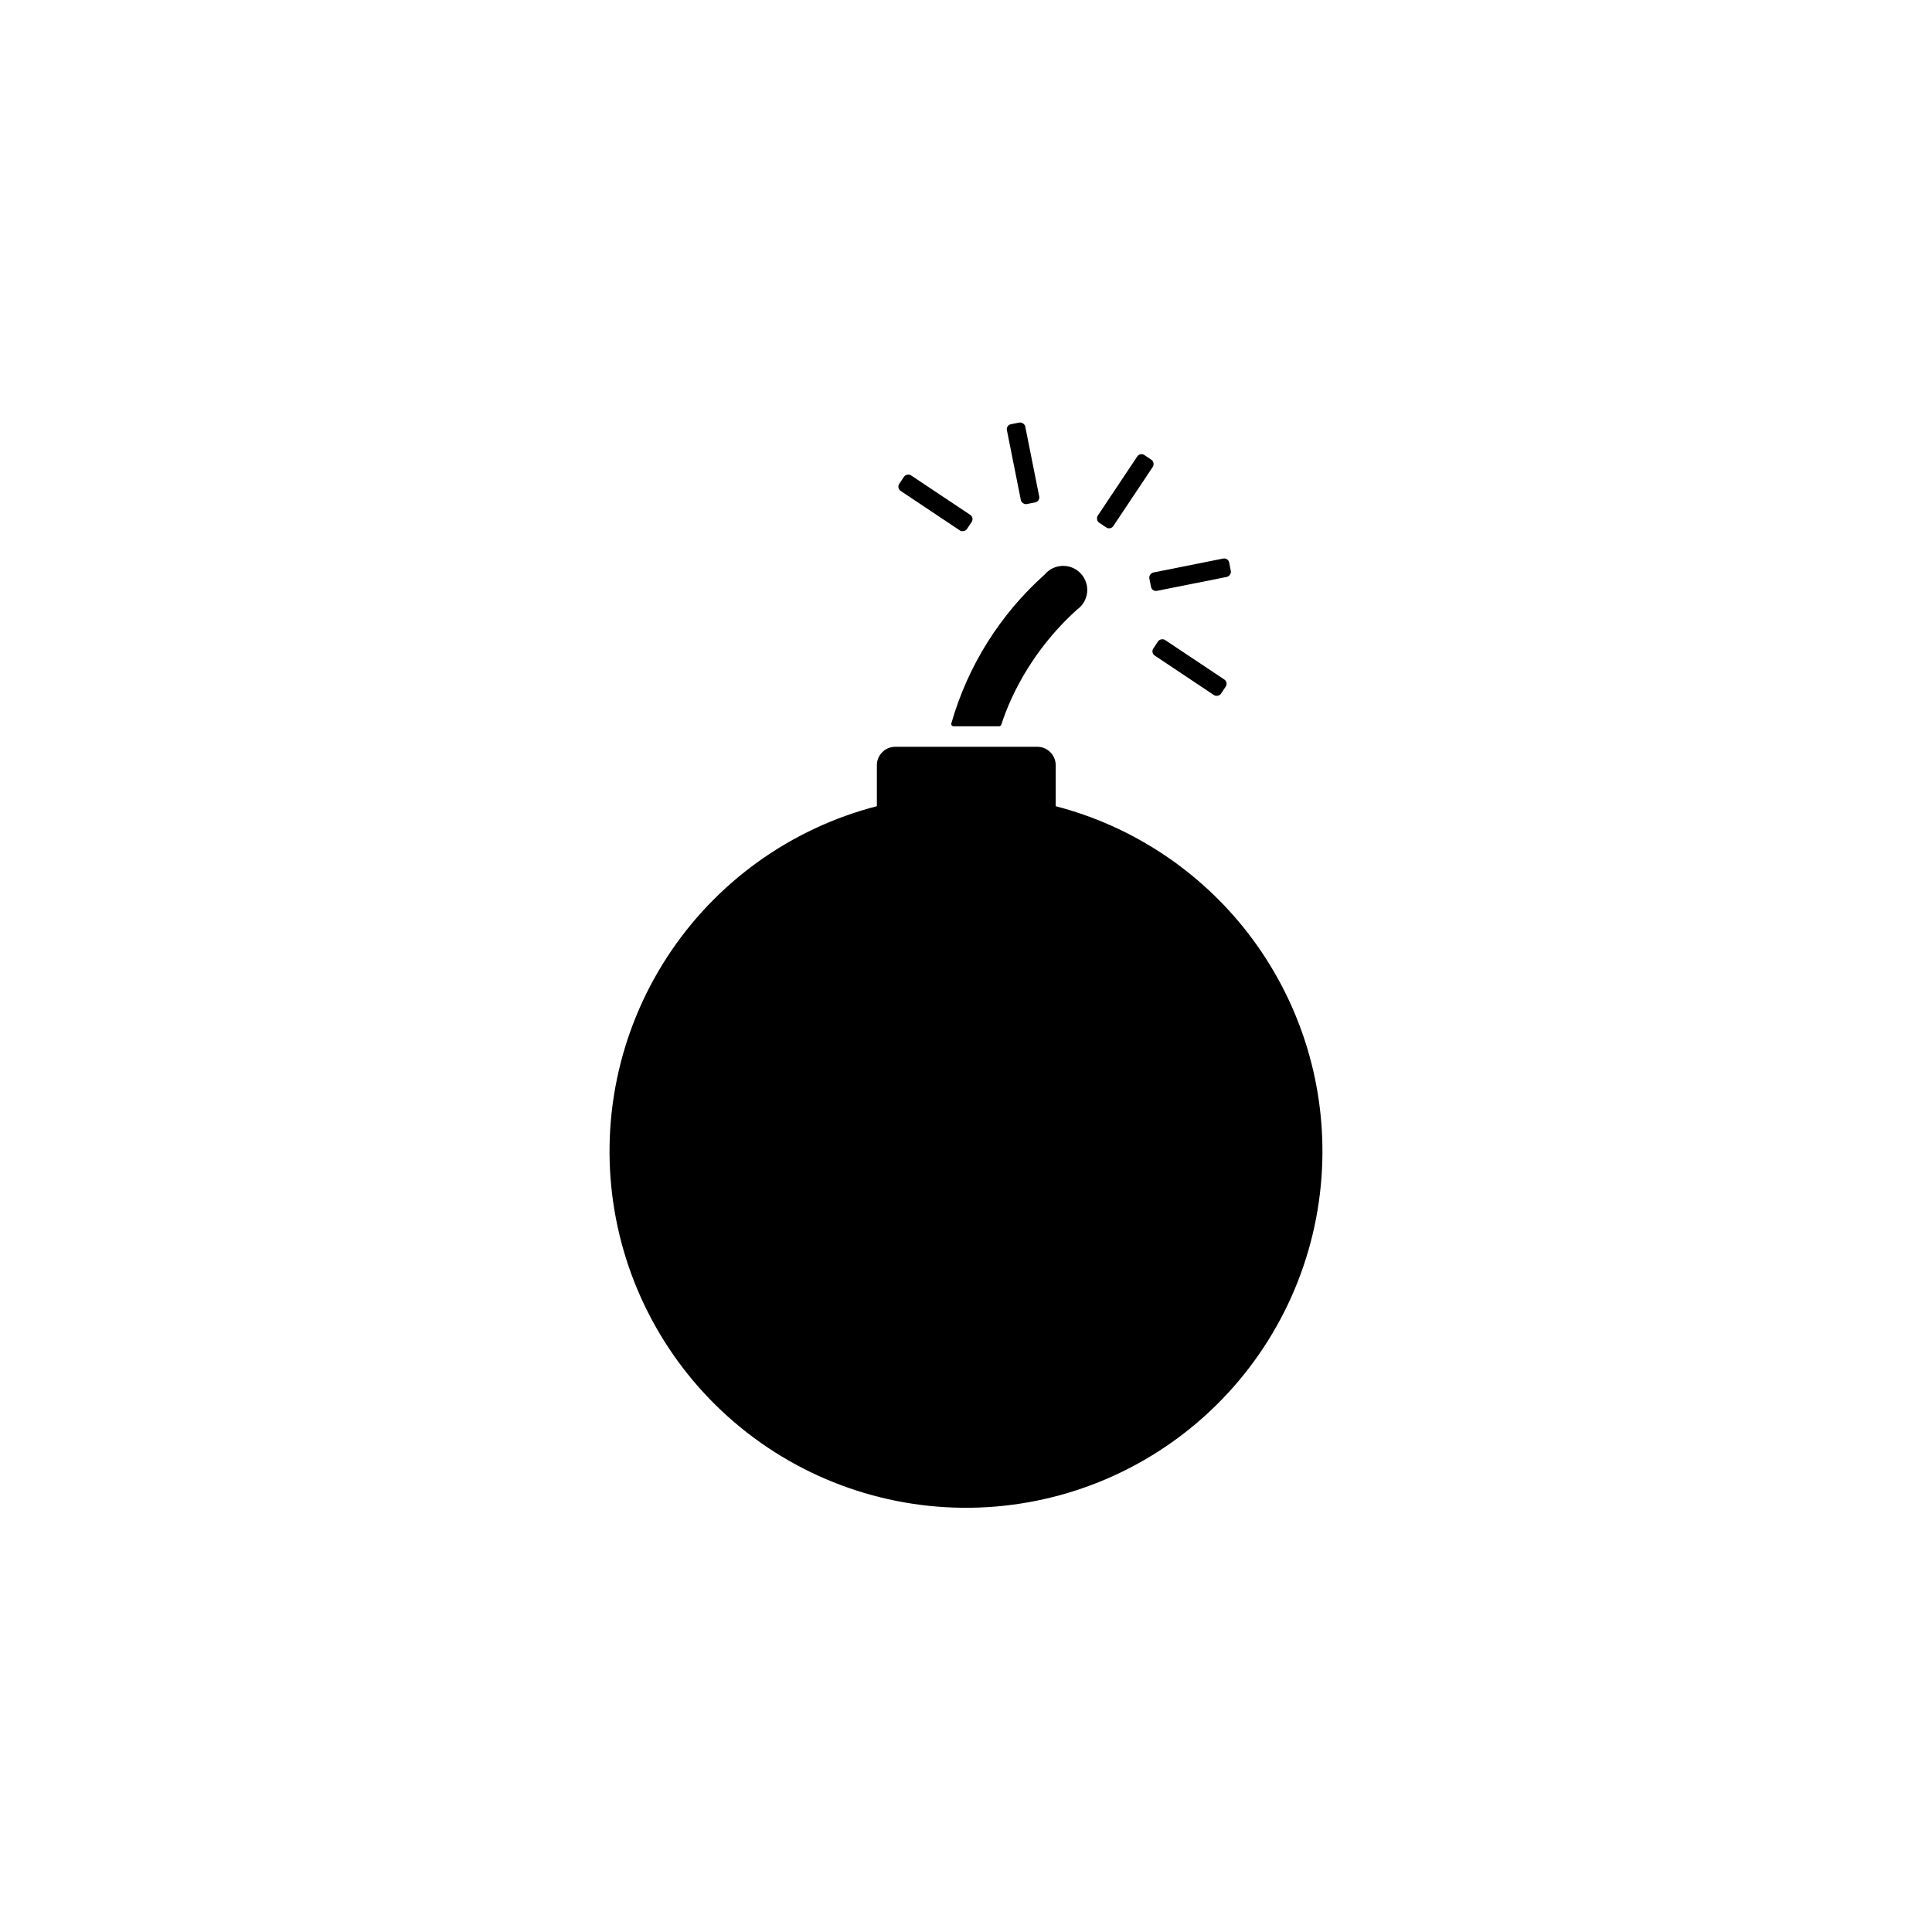 <?xml version="1.0" encoding="UTF-8"?>
<!-- Uploaded to: SVG Repo, www.svgrepo.com, Generator: SVG Repo Mixer Tools -->
<svg fill="#000000" width="800px" height="800px" version="1.1" viewBox="144 144 512 512" xmlns="http://www.w3.org/2000/svg">
 <g>
  <path d="m382.3 272.24 1.266-1.898c0.41-0.613 1.359-0.703 1.855-0.371l15.715 10.484c0.613 0.41 0.781 1.242 0.371 1.855l-1.266 1.898c-0.41 0.613-1.359 0.703-1.855 0.371l-15.715-10.484c-0.613-0.41-0.781-1.242-0.371-1.855z"/>
  <path d="m449.63 315.87 1.266-1.898c0.41-0.613 1.359-0.703 1.855-0.371l15.715 10.484c0.613 0.41 0.781 1.242 0.371 1.855l-1.266 1.898c-0.41 0.613-1.359 0.703-1.855 0.371l-15.715-10.484c-0.613-0.41-0.781-1.242-0.371-1.855z"/>
  <path d="m411.89 256.43 2.238-0.445c0.727-0.145 1.457 0.461 1.574 1.051l3.699 18.527c0.145 0.727-0.324 1.43-1.051 1.574l-2.238 0.445c-0.727 0.145-1.457-0.461-1.574-1.051l-3.699-18.527c-0.145-0.727 0.324-1.43 1.051-1.574z"/>
  <path d="m469.74 293.07 0.445 2.238c0.145 0.727-0.461 1.457-1.051 1.574l-18.527 3.699c-0.727 0.145-1.43-0.324-1.574-1.051l-0.445-2.238c-0.145-0.727 0.461-1.457 1.051-1.574l18.527-3.699c0.727-0.145 1.43 0.324 1.574 1.051z"/>
  <path d="m447.25 264.58 1.898 1.266c0.613 0.41 0.703 1.359 0.371 1.855l-10.484 15.715c-0.41 0.613-1.242 0.781-1.855 0.371l-1.898-1.266c-0.613-0.41-0.703-1.359-0.371-1.855l10.484-15.715c0.41-0.613 1.242-0.781 1.855-0.371z"/>
  <path d="m494.46 449.28c-0.039 23.668-8.965 46.457-25.008 63.859-16.039 17.402-38.031 28.148-61.617 30.113-23.586 1.965-47.051-5-65.75-19.508-18.699-14.512-31.27-35.512-35.223-58.848-3.957-23.336 0.992-47.305 13.867-67.164 12.875-19.863 32.734-34.168 55.652-40.082v-10.863c0-2.695 2.184-4.883 4.879-4.883h37.629c2.695 0 4.883 2.188 4.883 4.883v10.863c20.273 5.269 38.223 17.133 51.02 33.723 12.797 16.586 19.715 36.957 19.668 57.906z"/>
  <path d="m429.44 305.54c-7.34 6.613-13.258 14.648-17.398 23.613-1.016 2.234-1.91 4.519-2.676 6.852-0.074 0.285-0.336 0.48-0.629 0.473h-11.969c-0.215 0.016-0.426-0.082-0.555-0.258-0.129-0.176-0.156-0.406-0.074-0.609 4.359-15.191 12.93-28.836 24.719-39.359 1.176-1.41 2.902-2.242 4.734-2.289 1.836-0.047 3.602 0.699 4.844 2.047 1.246 1.348 1.852 3.168 1.66 4.992-0.191 1.824-1.16 3.477-2.656 4.539z"/>
 </g>
</svg>
